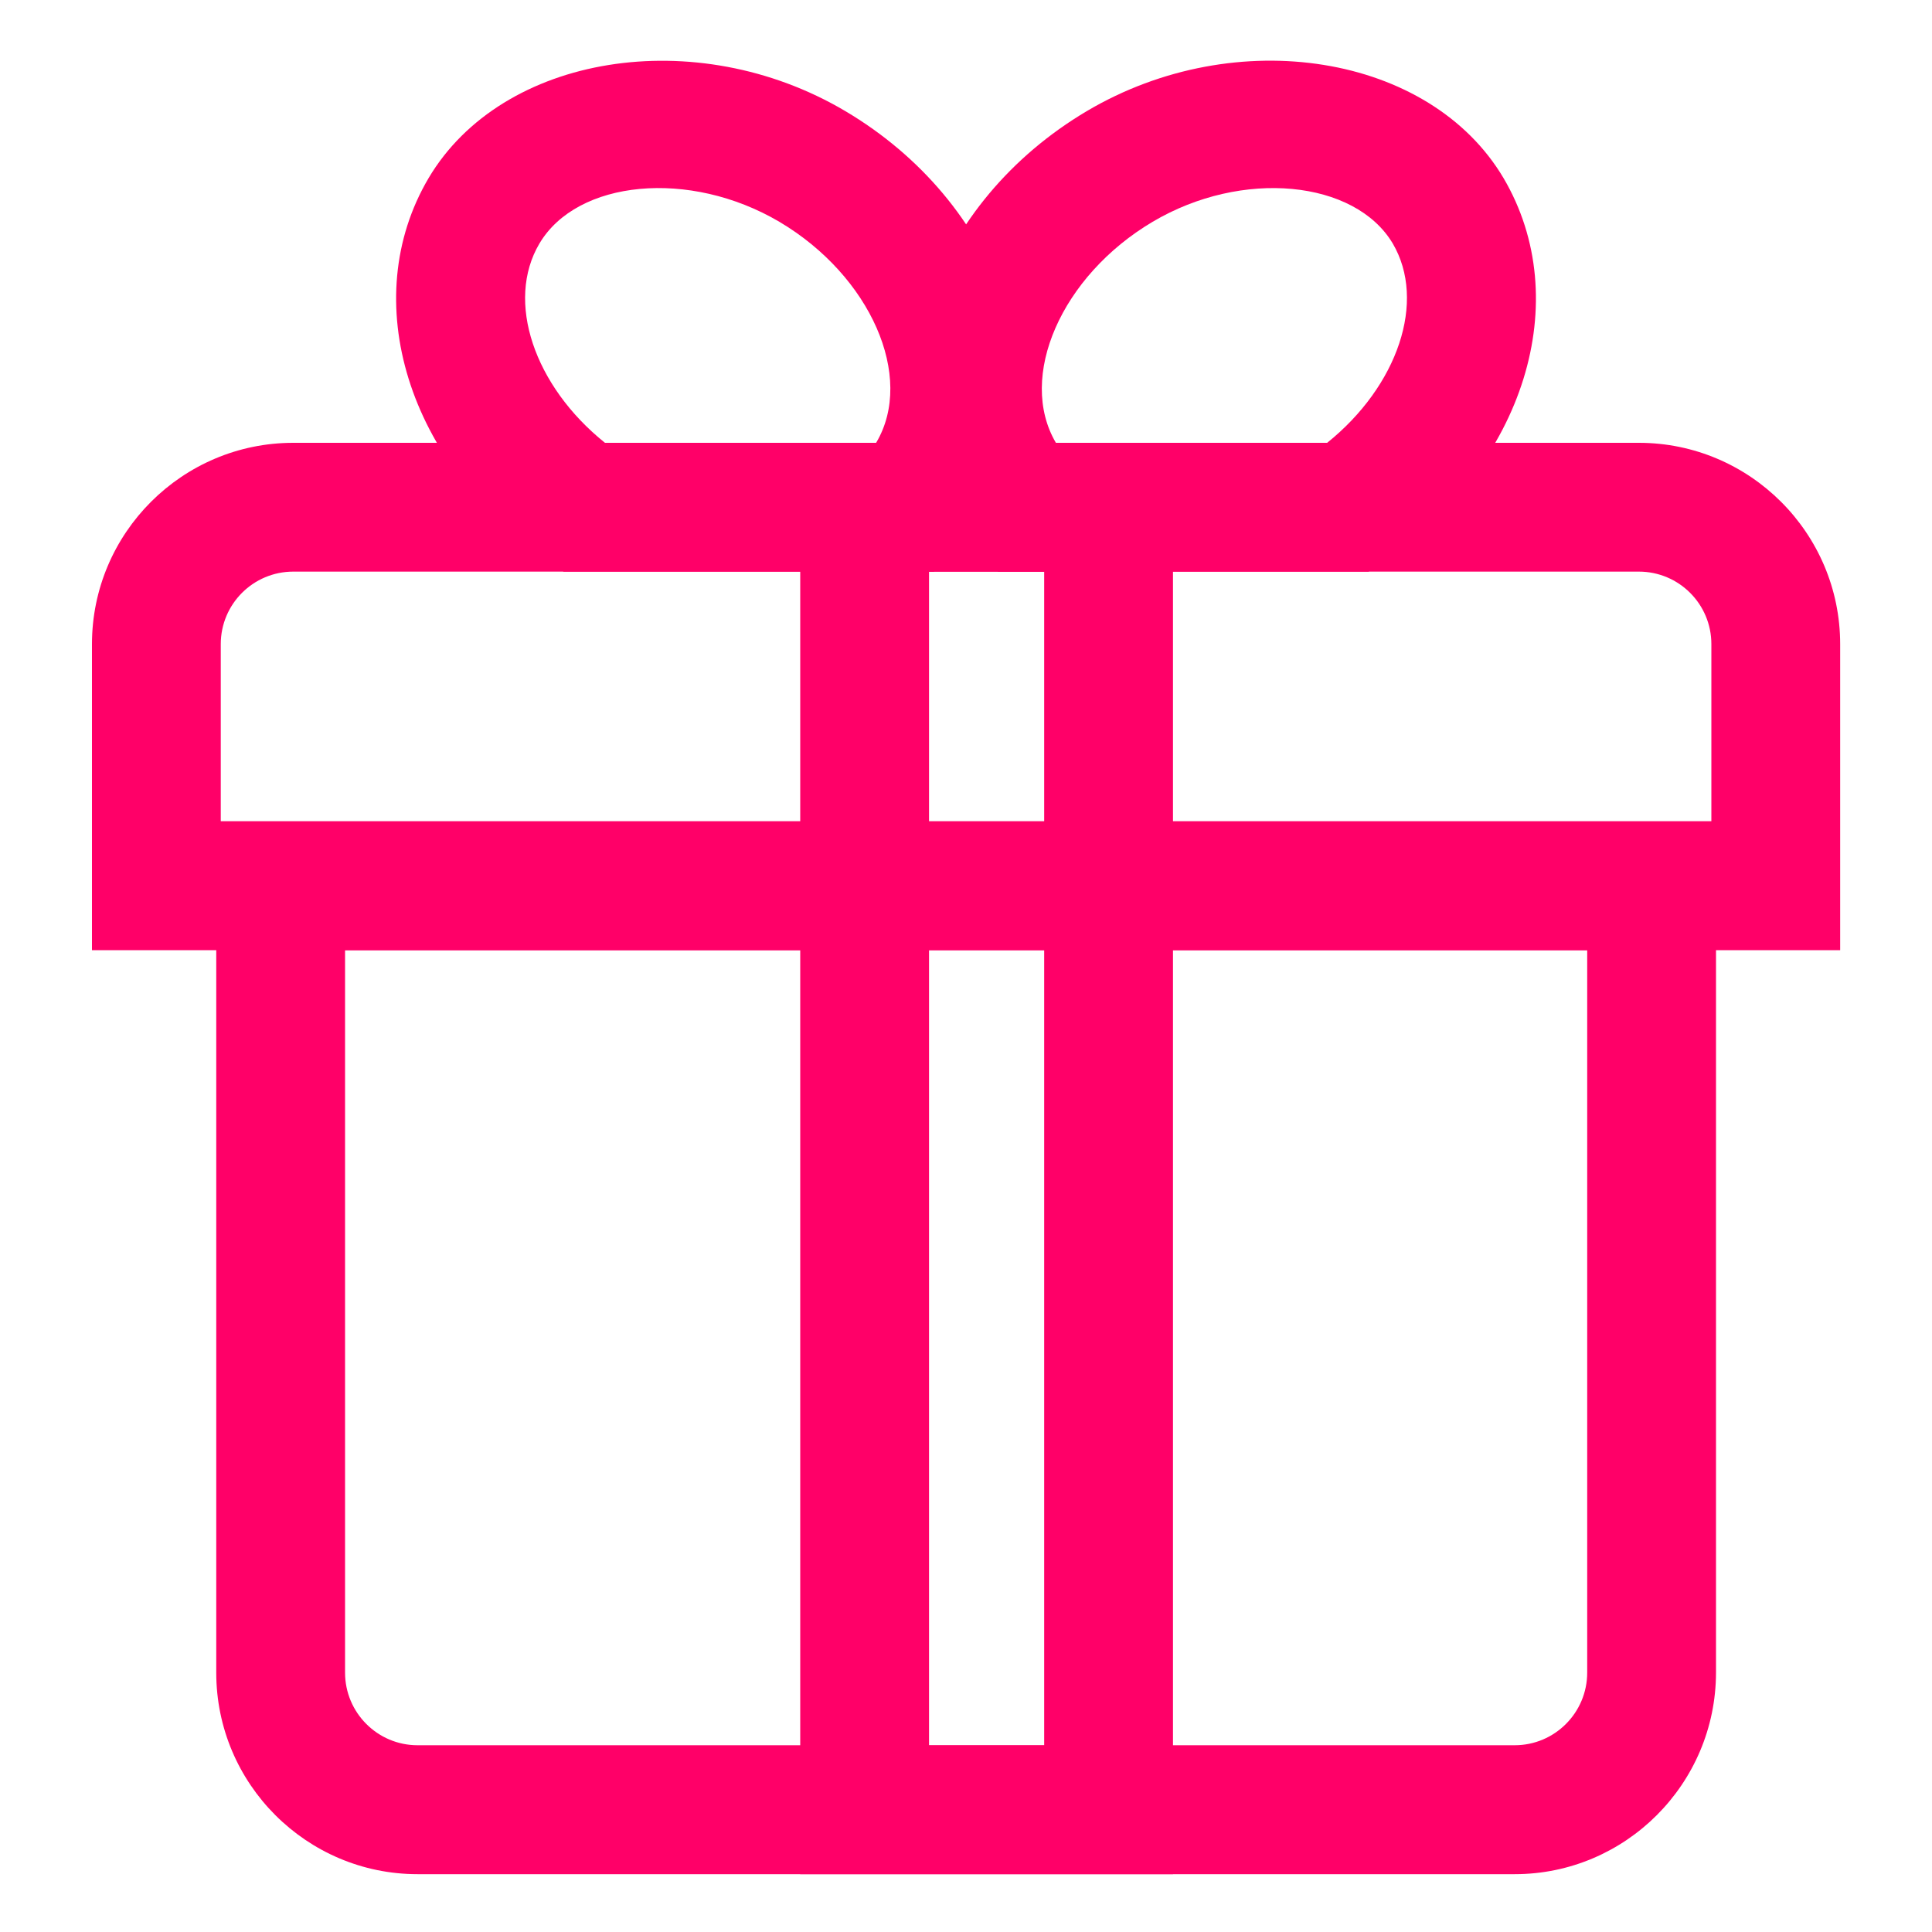 <?xml version="1.0" encoding="utf-8"?>
<!-- Generator: Adobe Illustrator 15.0.0, SVG Export Plug-In . SVG Version: 6.00 Build 0)  -->
<!DOCTYPE svg PUBLIC "-//W3C//DTD SVG 1.1//EN" "http://www.w3.org/Graphics/SVG/1.1/DTD/svg11.dtd">
<svg version="1.1" id="레이어_1" xmlns="http://www.w3.org/2000/svg" xmlns:xlink="http://www.w3.org/1999/xlink" x="0px"
	 y="0px" width="15px" height="15px" viewBox="0 0 15 15" enable-background="new 0 0 15 15" xml:space="preserve">
<g>
	<g>
		<path fill="#FF0068" d="M11.76,14.551H3.242c-0.862,0-1.563-0.702-1.563-1.564V6.377h11.644v6.609
			C13.322,13.849,12.621,14.551,11.76,14.551z M2.679,7.377v5.609c0,0.312,0.253,0.564,0.563,0.564h8.518
			c0.311,0,0.563-0.253,0.563-0.564V7.377H2.679z"/>
	</g>
	<g>
		<path fill="#FF0068" d="M14.287,7.377H0.714V5.001c0-0.862,0.701-1.563,1.563-1.563h10.447c0.861,0,1.563,0.701,1.563,1.563V7.377
			z M1.714,6.377h11.573V5.001c0-0.311-0.252-0.563-0.563-0.563H2.277c-0.311,0-0.563,0.252-0.563,0.563V6.377z"/>
	</g>
	<g>
		<g>
			<path fill="#FF0068" d="M7.25,4.438H4.376L4.249,4.35c-1.084-0.747-1.48-2.022-0.921-2.968c0.57-0.961,2.076-1.205,3.234-0.52
				c1.195,0.707,1.69,2.091,1.103,3.084C7.588,4.074,7.499,4.188,7.397,4.291L7.25,4.438z M4.697,3.438h2.105
				c0.001-0.001,0.001-0.002,0.002-0.003c0.3-0.508-0.044-1.293-0.753-1.713C5.354,1.311,4.481,1.396,4.188,1.891
				C3.923,2.339,4.147,2.997,4.697,3.438z"/>
		</g>
		<g>
			<path fill="#FF0068" d="M10.625,4.438H7.749l-0.147-0.15C7.5,4.184,7.411,4.07,7.339,3.95C6.75,2.953,7.245,1.569,8.439,0.862
				c1.16-0.686,2.664-0.442,3.234,0.52c0.558,0.947,0.162,2.222-0.92,2.968L10.625,4.438z M8.198,3.438h2.106
				c0.549-0.441,0.773-1.099,0.509-1.548c-0.293-0.492-1.169-0.58-1.864-0.168C8.24,2.142,7.897,2.927,8.198,3.438z"/>
		</g>
	</g>
	<g>
		<path fill="#FF0068" d="M9.107,14.551H6.213V3.438h2.894V14.551z M7.213,13.551h0.894V4.438H7.213V13.551z"/>
	</g>
</g>
</svg>
